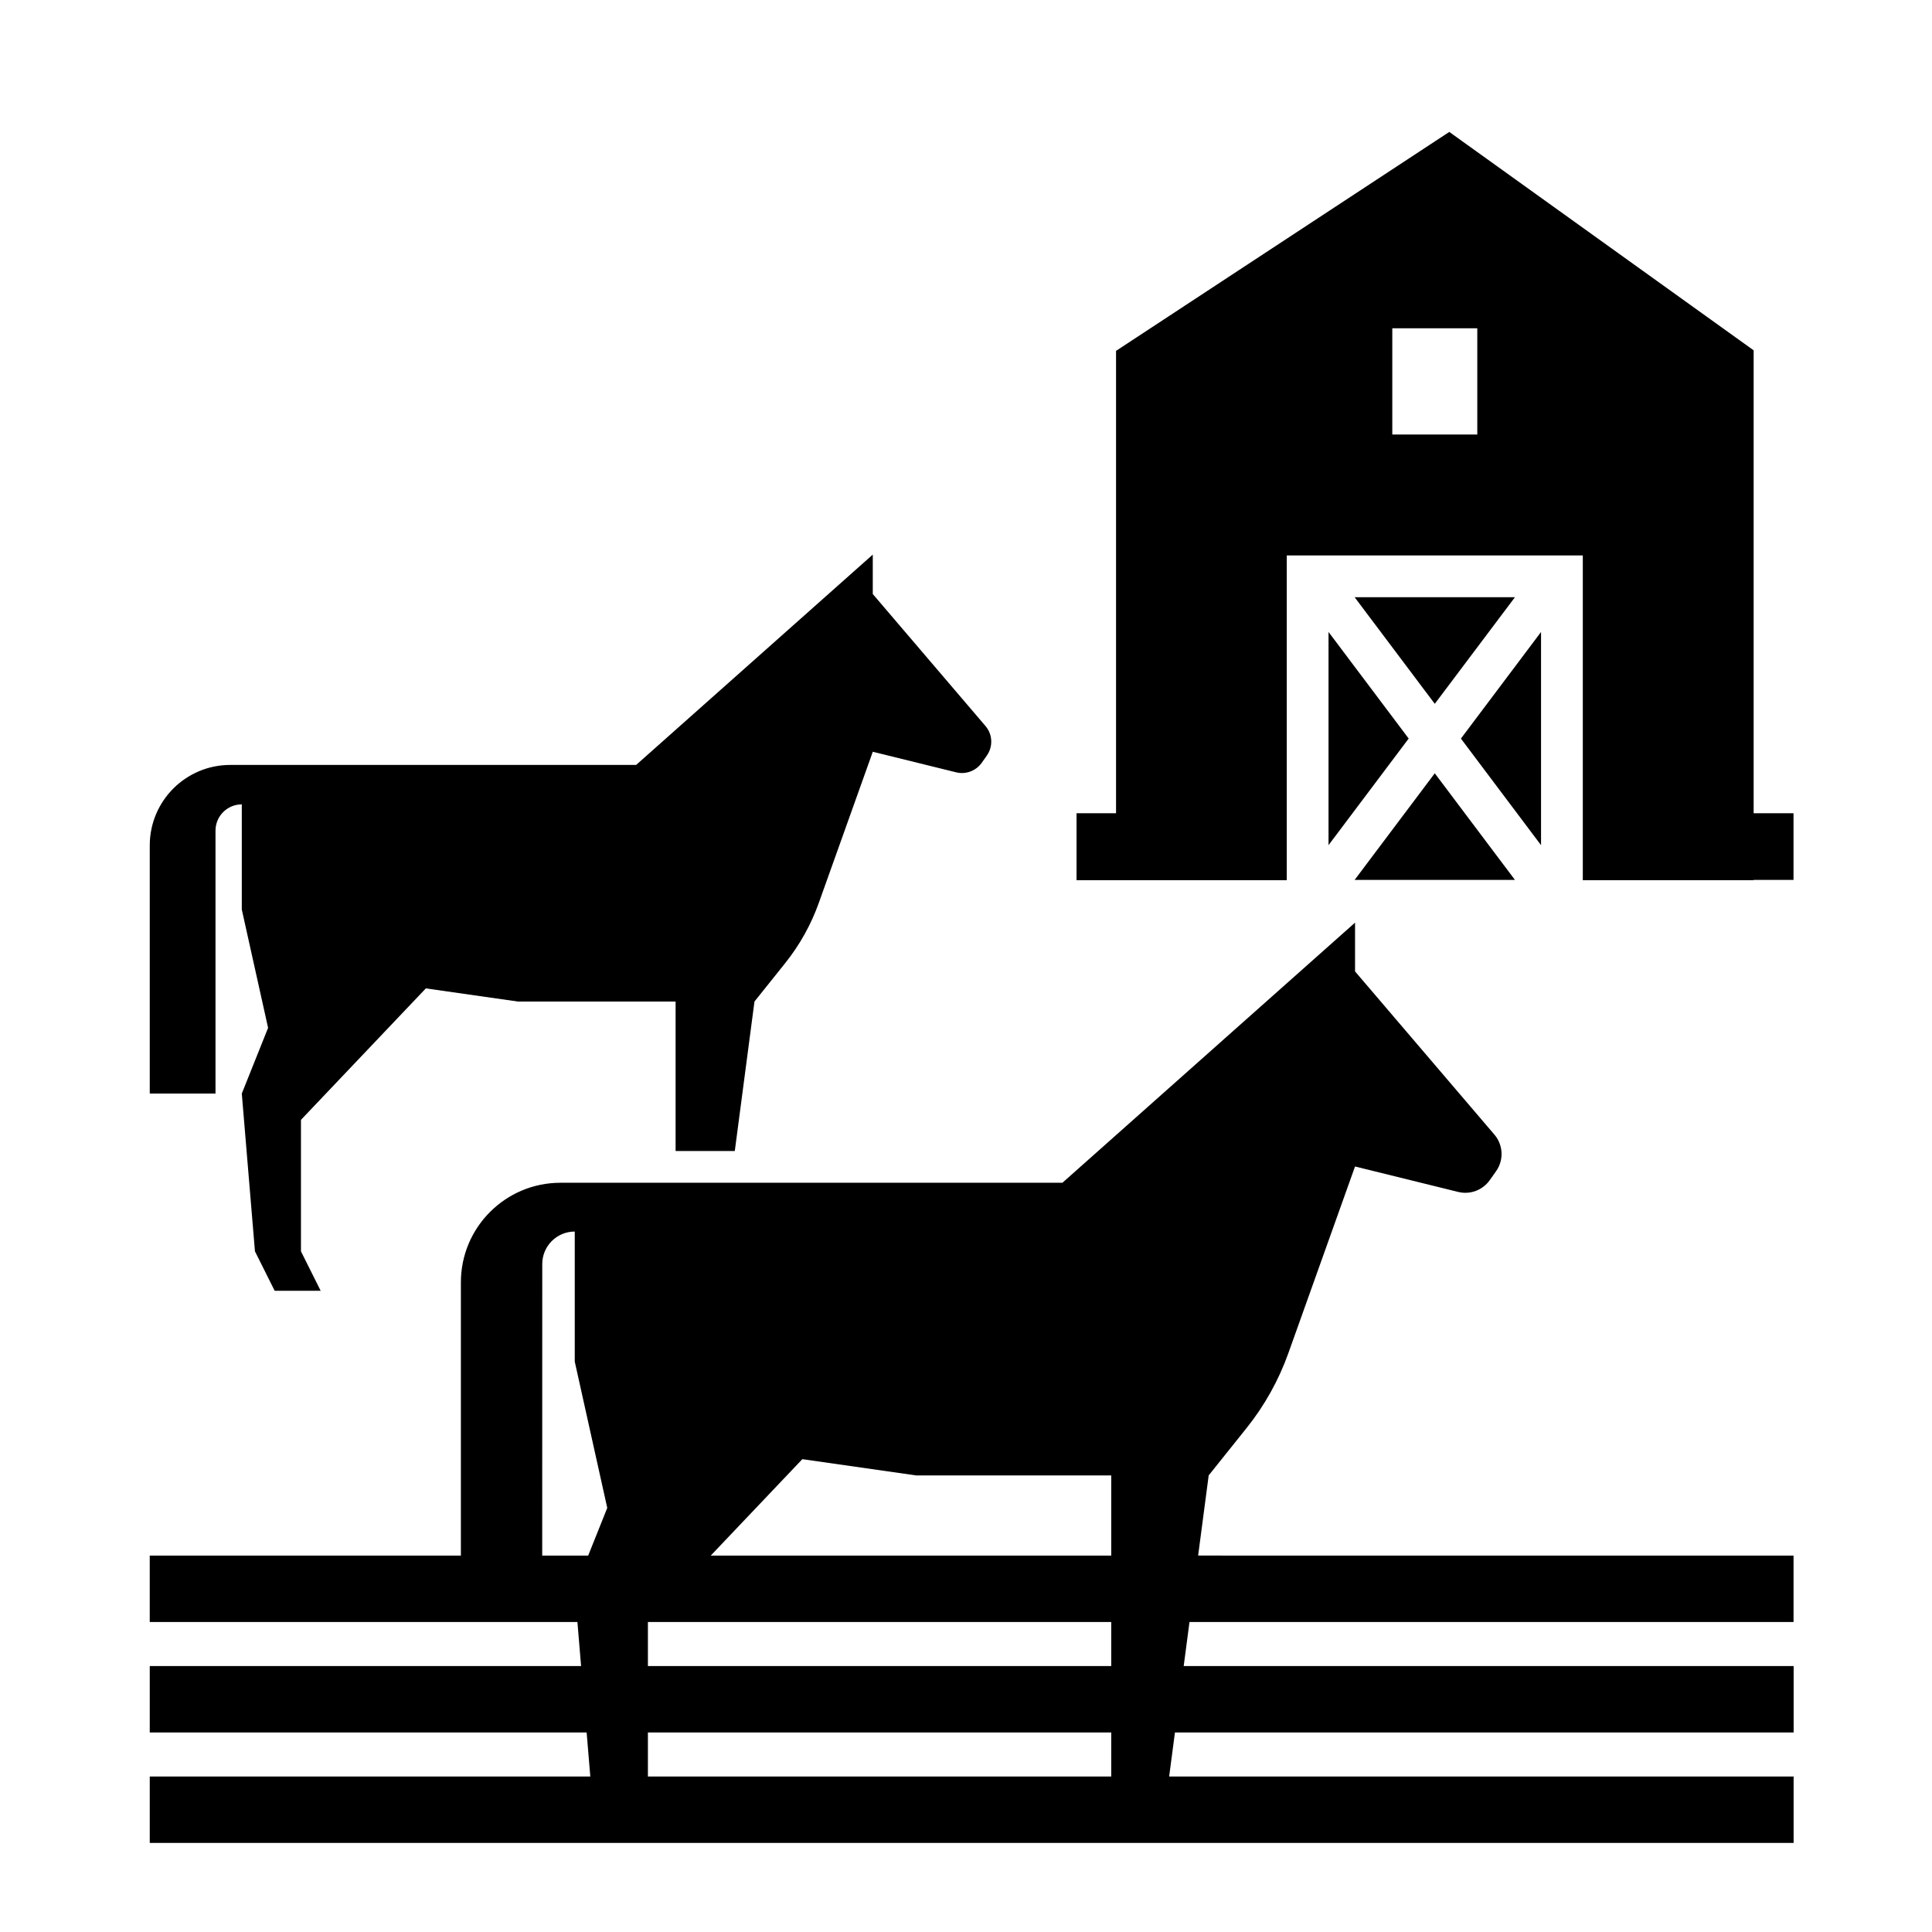 <?xml version="1.0" encoding="UTF-8"?>
<!-- The Best Svg Icon site in the world: iconSvg.co, Visit us! https://iconsvg.co -->
<svg fill="#000000" width="800px" height="800px" version="1.1" viewBox="144 144 512 512" xmlns="http://www.w3.org/2000/svg">
 <path d="m524.23 348.93 21.242 28.25h-42.477zm-28.156-37.453v56.496l21.242-28.25zm49.398-9.203h-42.477l21.234 28.25zm73.828 57.238v17.668h-10.57v0.086h-45.273v-86.062h-78.453v86.062h-55.711v-17.754h10.469v-122.53l88.312-58.02 80.66 57.879v122.67zm-83.805-128.51h-22.523v28.156h22.523zm16.895 136.98v-56.5l-21.234 28.25zm-146.87-23.742-1.359 1.918c-1.523 2.144-4.203 3.144-6.758 2.519l-22.105-5.453-14.297 40.027c-2.066 5.789-5.082 11.195-8.922 15.996l-8.137 10.168-5.215 39.613h-15.688v-39.613h-41.805l-24.383-3.481-33.094 34.84v34.84l5.223 10.453h-12.191l-5.223-10.453-3.488-41.805 6.969-17.418-6.969-31.355v-27.871c-3.848 0-6.969 3.117-6.969 6.969v69.676h-17.422v-65.758c0-11.785 9.551-21.336 21.336-21.336h107.56l62.711-55.742v10.449l29.859 34.969c1.91 2.227 2.055 5.457 0.363 7.848zm53.707 229.61-1.535 11.672h161.64v17.598h-163.96l-1.535 11.672h165.49v17.598l-435.64 0.004v-17.598h116.75l-0.973-11.672-115.78-0.004v-17.598h114.31l-0.973-11.672h-113.34v-17.598h82.457v-72.414c0-14.574 11.812-26.391 26.391-26.391h133.02l77.551-68.938v12.93l36.93 43.246c2.352 2.754 2.535 6.75 0.441 9.707l-1.684 2.371c-1.879 2.656-5.195 3.891-8.352 3.113l-27.34-6.742-17.68 49.504c-2.559 7.16-6.289 13.844-11.039 19.785l-10.062 12.574-2.797 21.246 157.79 0.008v17.598zm-102.6-43.156-24.277 25.555h106.14v-21.246h-51.703zm-68.938 25.551h12.184l5.055-12.629-8.613-38.777v-34.465c-4.762 0-8.613 3.859-8.613 8.613zm150.8 46.875h-122.79v11.672h122.79zm0-29.27h-122.79v11.672h122.79z"/>
</svg>